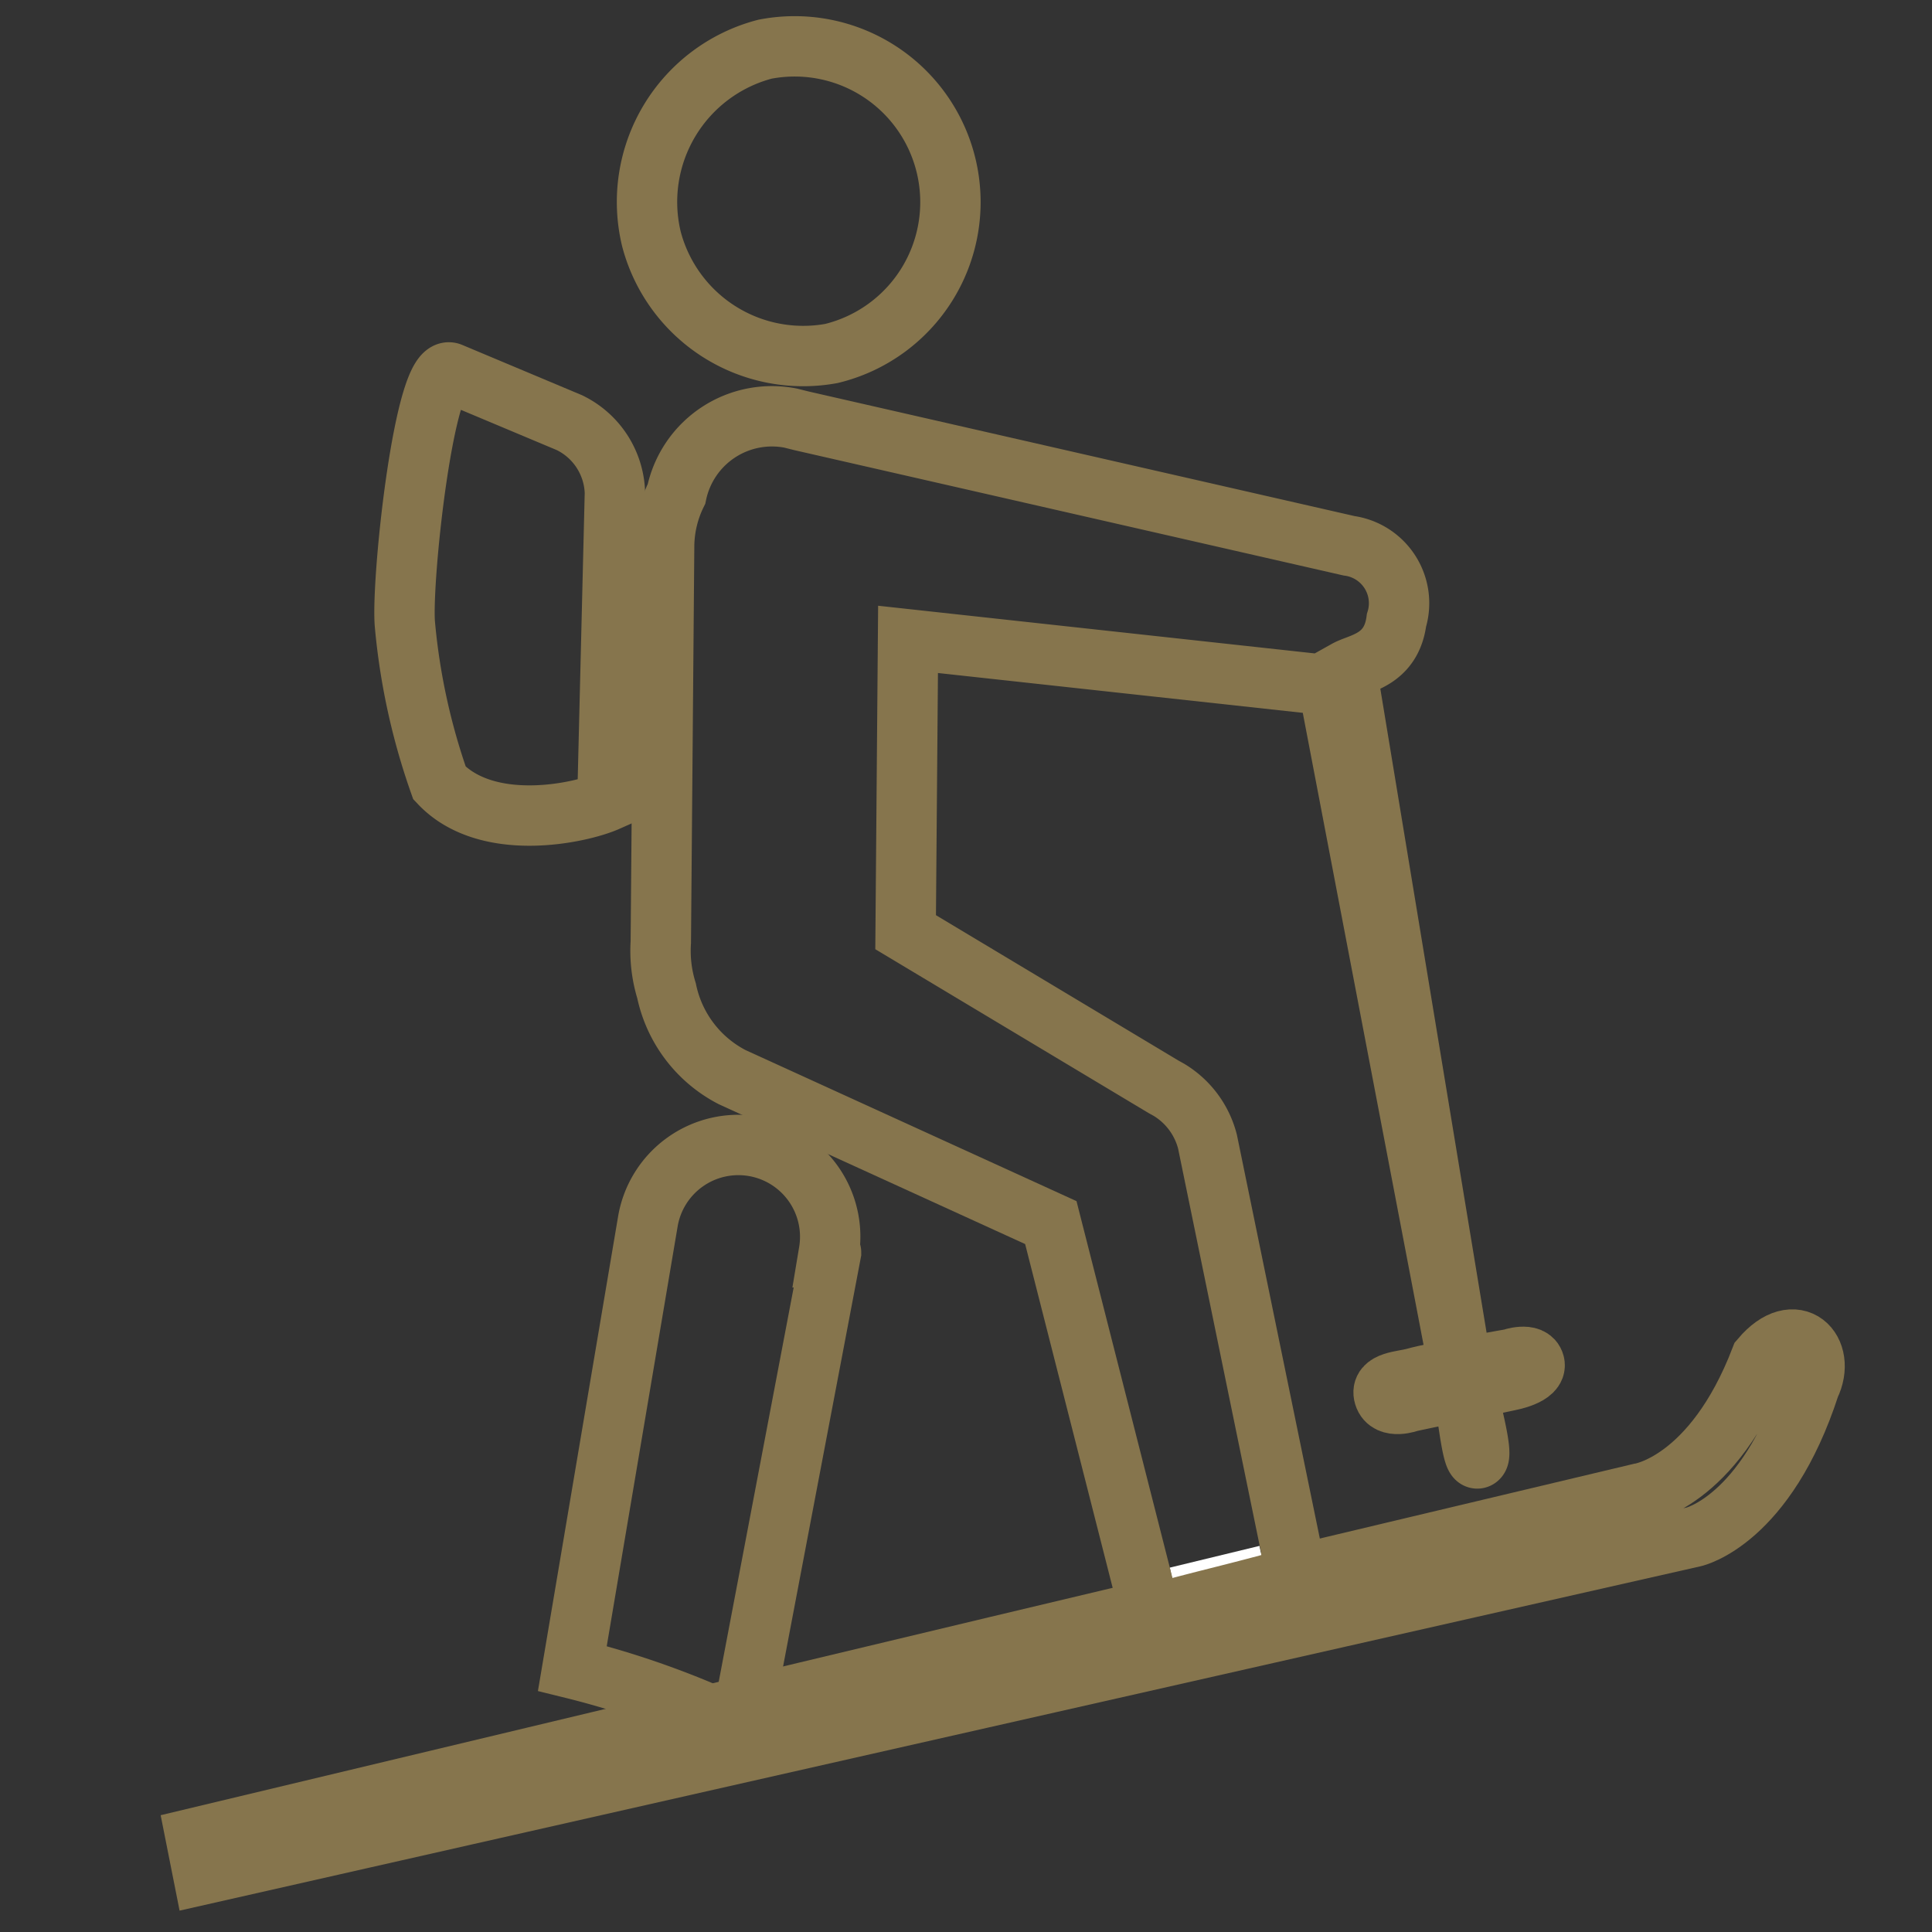 <svg id="Ebene_1" data-name="Ebene 1" xmlns="http://www.w3.org/2000/svg" width="64" height="64" viewBox="0 0 64 64">
  <rect x="0" y="0" width="64" height="64" fill="#333333" stroke="none"/>
  <title>sportarten_</title>
  <g id="Skitouren">
    <path d="M58.33,45c-1.59,4.14-4,4.47-4,4.47L33.06,54.53l-7.24,1.73L6.49,60.88l.24,1.21L56.11,50.91s2.39-.53,3.84-5C60.52,44.75,59.48,43.64,58.33,45Z" style="fill: none;stroke: #86754d;stroke-miterlimit: 10;stroke-width: 2px"/>
    <path d="M14.93,12.35c-.86-.36-1.63,6.76-1.52,8.3a21.64,21.64,0,0,0,1.15,5.29c1.57,1.67,4.66,1,5.56.6l.25-10.22A2.67,2.67,0,0,0,18.86,14Z" style="fill: none;stroke: #86754d;stroke-miterlimit: 10;stroke-width: 2px"/>
    <path d="M27.53,41.49l-3,15.78a28.89,28.89,0,0,0-5.57-2l2.5-14.8a3,3,0,1,1,6,1S27.53,41.46,27.53,41.49Z" style="fill: none;stroke: #86754d;stroke-miterlimit: 10;stroke-width: 2px"/>
    <path d="M48.14,45.37c2.29-.44-.76.13,1.91-.35,0,0,.68-.24.78.15s-.82.56-.82.56l-3.3.7s-.72.27-.86-.2.61-.47,1-.58S48.14,45.37,48.14,45.37Z" style="fill: none;stroke: #86754d;stroke-miterlimit: 10;stroke-width: 2px"/>
    <polygon points="38.75 51.93 41.72 51.21 41.99 52.48 39.02 53.14 38.75 51.93" style="fill: #fff"/>
    <g>
      <path d="M27.54,11.71a5.16,5.16,0,0,0-2.2-10.08,5.23,5.23,0,0,0-3.76,6.29A5.2,5.2,0,0,0,27.54,11.71Z" style="fill: none;stroke: #86754d;stroke-miterlimit: 10;stroke-width: 2px"/>
      <path d="M44.69,18.08,26.55,13.94l-.36-.09a3.23,3.23,0,0,0-3.78,2.51A4,4,0,0,0,22,18.11l-.11,13.1a4.48,4.48,0,0,0,.19,1.61,4.18,4.18,0,0,0,2.17,2.86L34.81,40.5l3.31,13c2.21-.6,2.59-.65,4.84-1.27L40,37.82a2.82,2.82,0,0,0-1.28-1.72L38.54,36,30,30.88l.08-9.7L44,22.7l4.37,22.87c.22.82.37,2.83.58,2.74s-.28-1.83-.49-2.78L44.61,22.2c.43-.24,1.48-.33,1.65-1.65A1.92,1.92,0,0,0,44.69,18.08Z" style="fill: none;stroke: #86754d;stroke-miterlimit: 10;stroke-width: 2px"/>
    </g>
  </g>
</svg>
